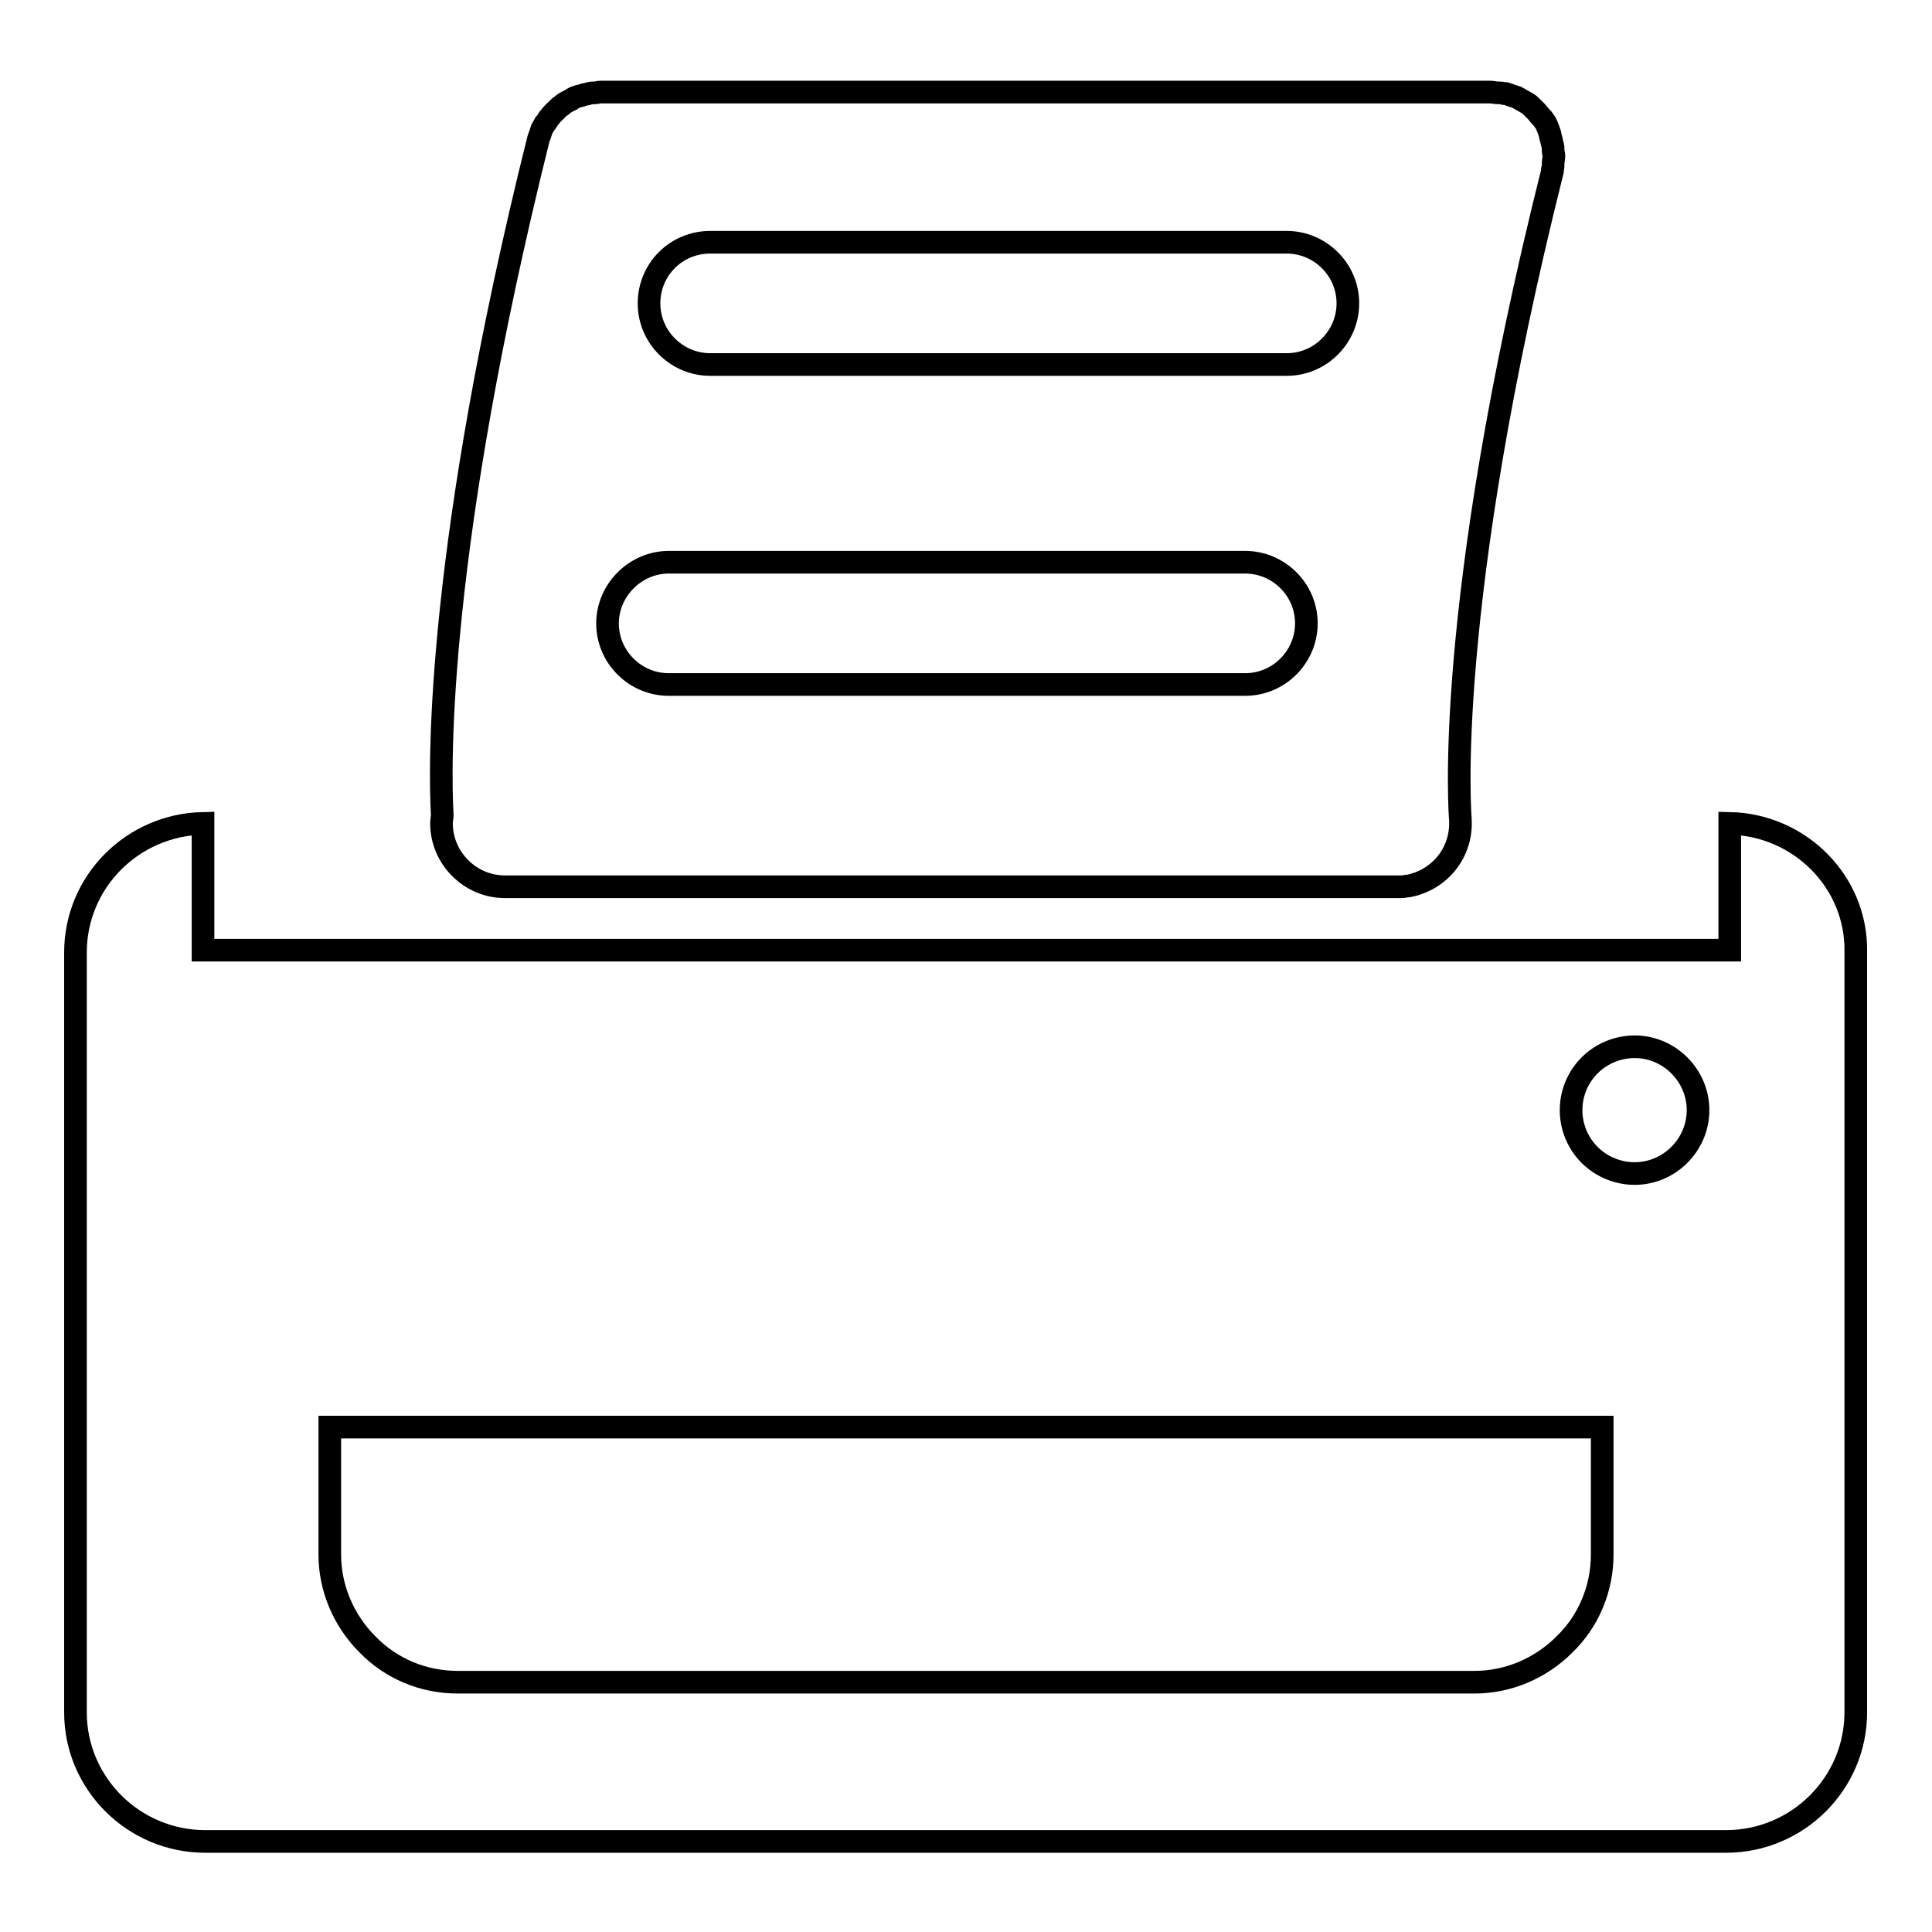 <?xml version="1.0" encoding="utf-8"?>
<!-- Svg Vector Icons : http://www.onlinewebfonts.com/icon -->
<!DOCTYPE svg PUBLIC "-//W3C//DTD SVG 1.1//EN" "http://www.w3.org/Graphics/SVG/1.1/DTD/svg11.dtd">
<svg version="1.1" xmlns="http://www.w3.org/2000/svg" xmlns:xlink="http://www.w3.org/1999/xlink" x="0px" y="0px" viewBox="0 0 256 256" enable-background="new 0 0 256 256" xml:space="preserve">
<g> <path stroke-width="3" fill-opacity="0" stroke="#000000"  d="M58.5,109.1c0,4.6,3.8,8.4,8.4,8.4h118.2c0.2,0,0.4,0,0.6,0c0.3,0,0.6-0.1,0.8-0.1l0.1,0 c4.2-0.8,7.2-4.5,6.9-8.9c0-0.3-2.4-27.6,12.2-85.8c0-0.1,0-0.1,0-0.2c0.1-0.3,0.1-0.6,0.1-0.9c0-0.3,0.1-0.6,0.1-0.9v-0.1 c0-0.2-0.1-0.4-0.1-0.6c0-0.3,0-0.6-0.1-0.9c-0.1-0.3-0.1-0.5-0.2-0.8c-0.1-0.3-0.1-0.6-0.2-0.8c-0.1-0.3-0.2-0.5-0.3-0.8 c-0.1-0.2-0.2-0.5-0.4-0.7c-0.1-0.2-0.3-0.4-0.5-0.6c-0.2-0.2-0.3-0.4-0.5-0.6c-0.2-0.2-0.4-0.4-0.6-0.6c-0.2-0.2-0.4-0.4-0.6-0.5 c-0.2-0.1-0.5-0.3-0.7-0.4c-0.2-0.1-0.5-0.3-0.7-0.4c-0.3-0.1-0.6-0.2-0.9-0.3c-0.2-0.1-0.3-0.1-0.6-0.2c-0.1,0-0.1,0-0.2,0 c-0.3-0.1-0.6-0.1-0.9-0.1c-0.3,0-0.6-0.1-0.9-0.1H79.5c-0.2,0-0.4,0.1-0.6,0.1c-0.3,0-0.6,0-0.9,0.1c-0.3,0.1-0.6,0.1-0.8,0.2 c-0.2,0.1-0.5,0.1-0.7,0.2c-0.3,0.1-0.6,0.2-0.8,0.4c-0.2,0.1-0.4,0.2-0.6,0.3c-0.2,0.1-0.5,0.3-0.7,0.5c-0.2,0.1-0.4,0.3-0.6,0.5 c-0.2,0.2-0.4,0.4-0.6,0.6c-0.2,0.2-0.3,0.4-0.5,0.6c-0.1,0.2-0.3,0.5-0.5,0.7c-0.1,0.2-0.3,0.5-0.4,0.7c-0.1,0.3-0.2,0.6-0.3,0.9 c-0.1,0.2-0.1,0.3-0.2,0.6C57.9,72.4,58.2,100.9,58.6,108C58.6,108.3,58.5,108.7,58.5,109.1L58.5,109.1z M94.1,32.1h76.4 c4.4,0,8.1,3.6,8.1,8.1c0,4.4-3.6,8.1-8.1,8.1H94.1c-4.4,0-8.1-3.6-8.1-8.1C86,35.7,89.6,32.1,94.1,32.1z M88.6,74.5H165 c4.4,0,8.1,3.6,8.1,8.1c0,4.4-3.6,8.1-8.1,8.1H88.6c-4.4,0-8.1-3.6-8.1-8.1C80.5,78.2,84.2,74.5,88.6,74.5z"/> <path stroke-width="3" fill-opacity="0" stroke="#000000"  d="M229.2,109.1v16.8H26.9v-16.8c-9.4,0.2-16.9,7.8-16.9,17.1v100.7c0,9.4,7.7,17.1,17.2,17.1h201.5 c9.5,0,17.2-7.7,17.2-17.1V126.2C246.1,116.9,238.5,109.3,229.2,109.1z M212.3,206c0,4.5-1.8,8.8-5,11.9c-3.2,3.2-7.5,5-11.9,5 H60.6c-4.5,0-8.8-1.8-11.9-5c-3.2-3.2-5-7.5-5-11.9v-16.9h168.6V206z M216.6,155.5c-3,0-5.8-1.6-7.3-4.2c-1.5-2.6-1.5-5.8,0-8.4 c1.5-2.6,4.3-4.2,7.3-4.2c4.6,0,8.4,3.8,8.4,8.4C225,151.7,221.2,155.5,216.6,155.5z"/></g>
</svg>